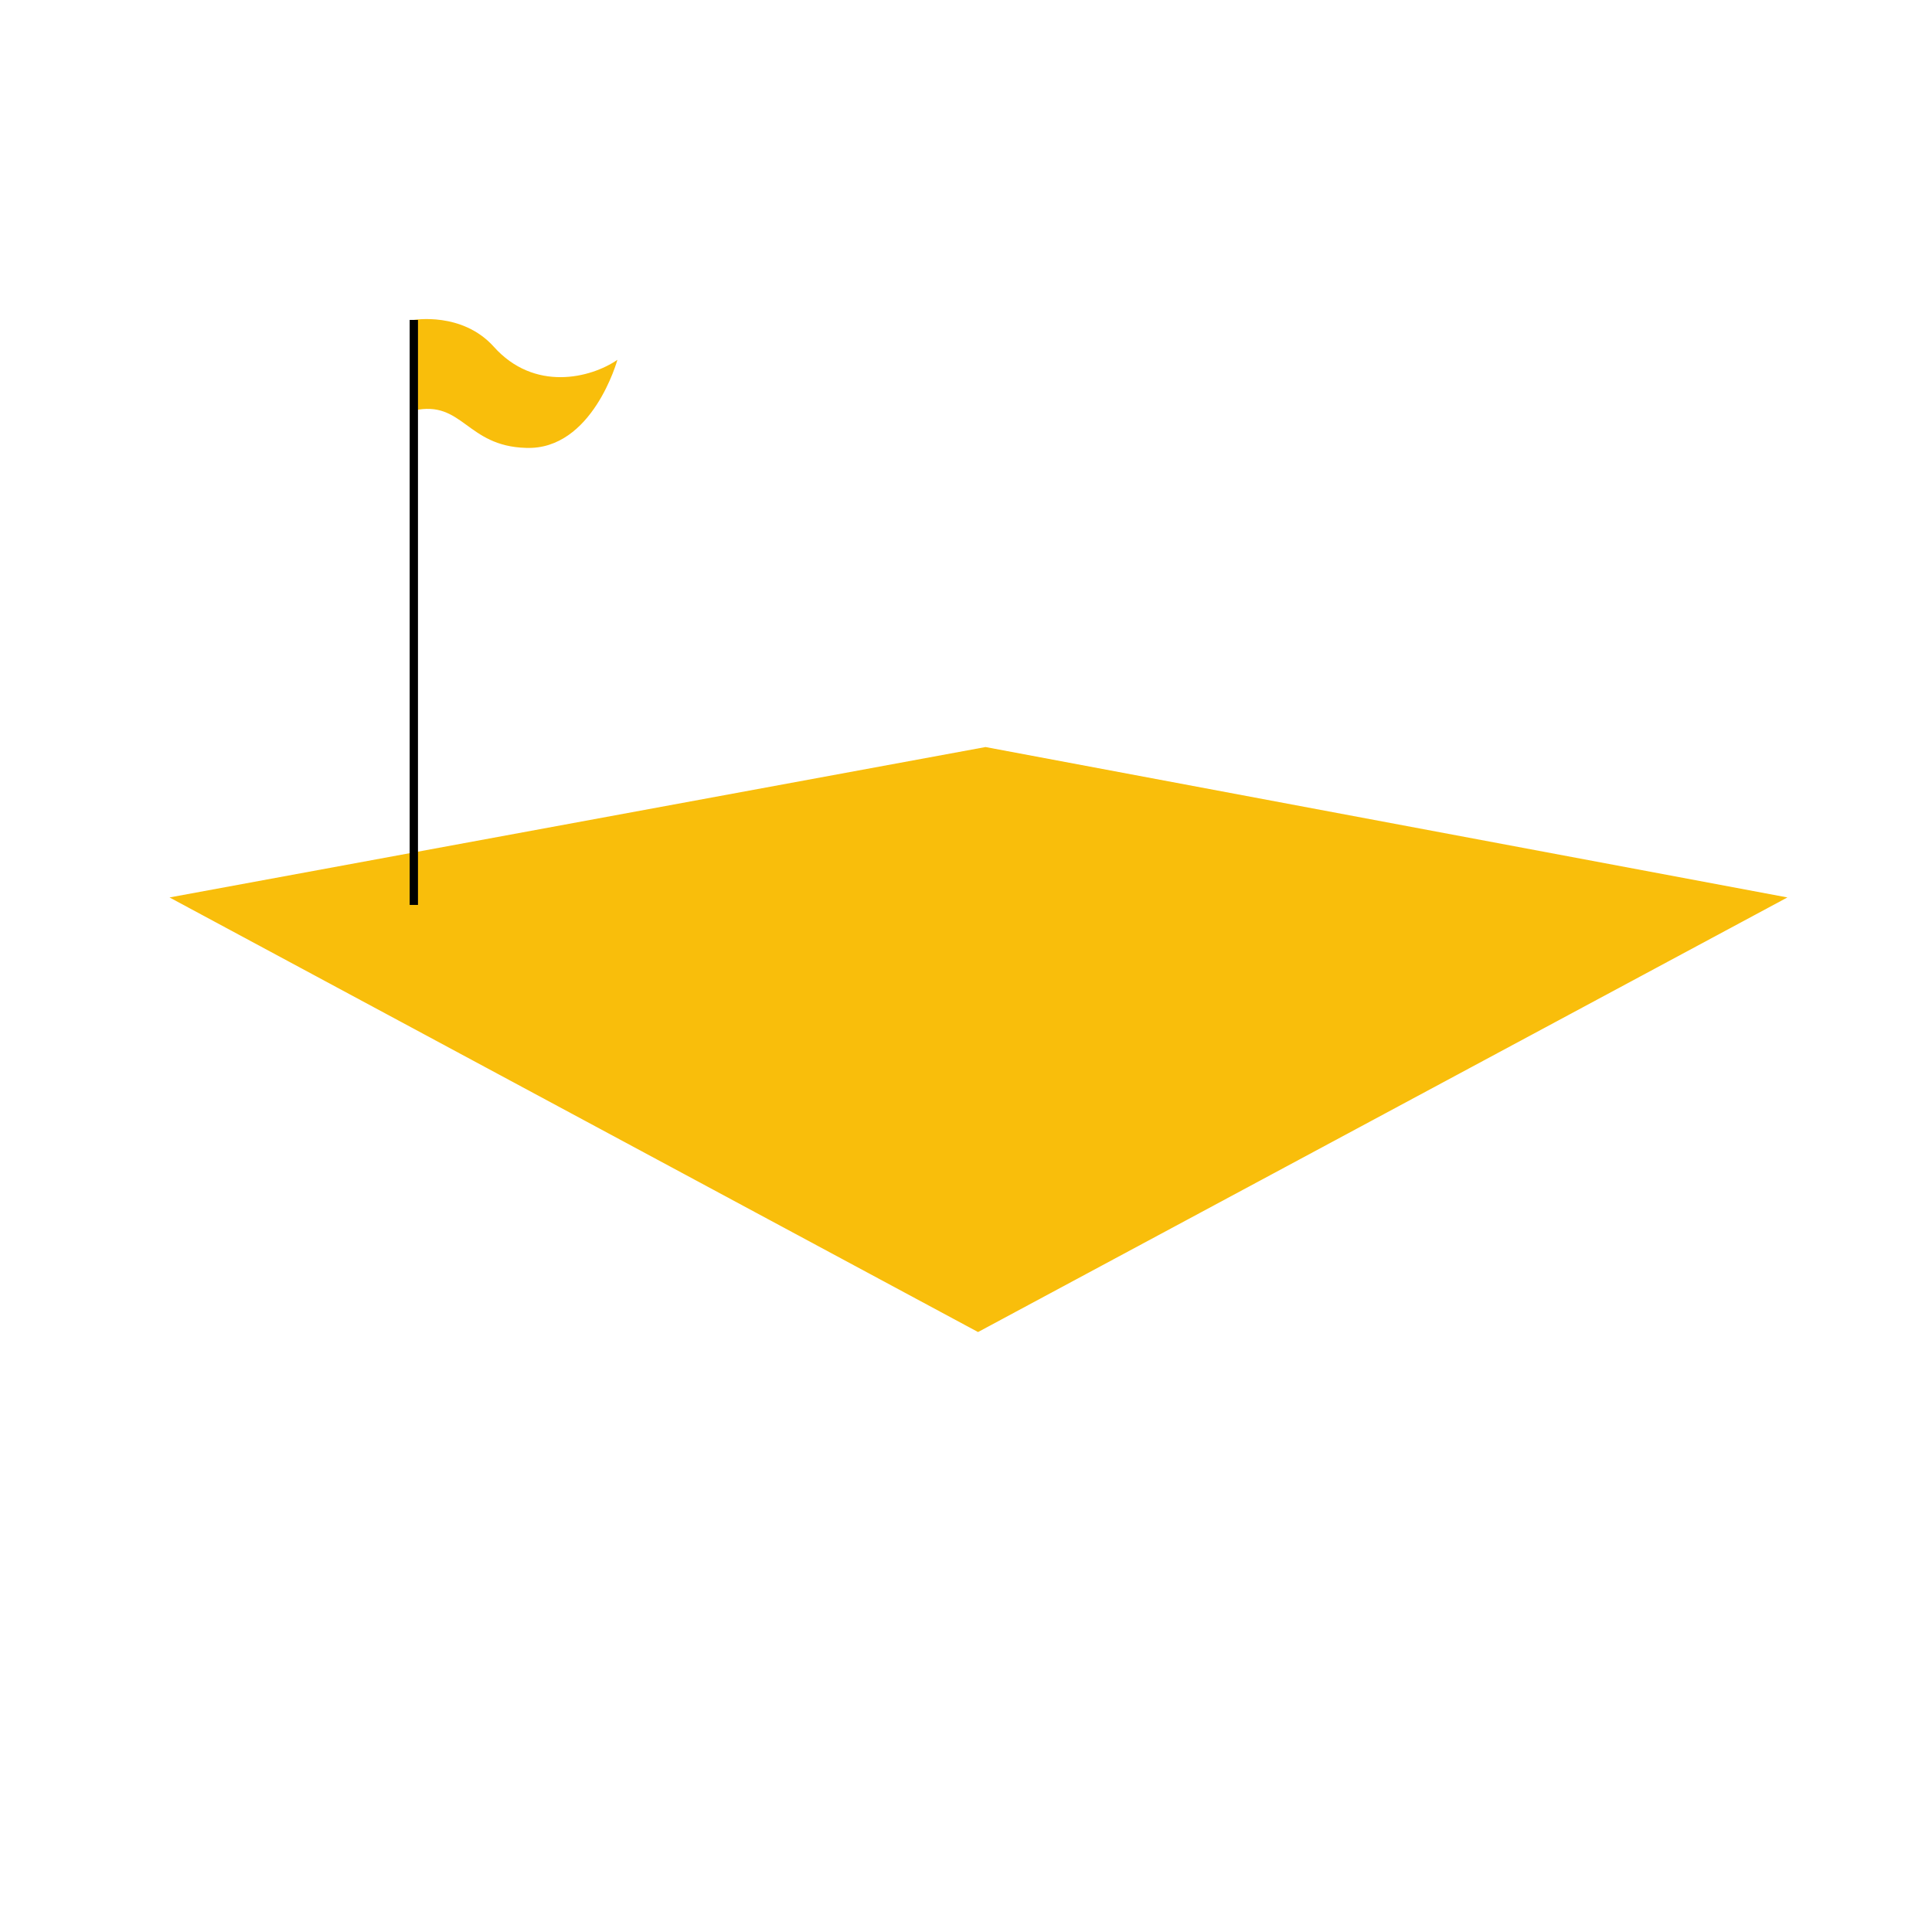 <?xml version="1.0" encoding="utf-8"?>
<!-- Generator: Adobe Illustrator 25.0.1, SVG Export Plug-In . SVG Version: 6.00 Build 0)  -->
<svg version="1.1" id="grundstueck_x5F_bisueber1000"
	 xmlns="http://www.w3.org/2000/svg" xmlns:xlink="http://www.w3.org/1999/xlink" x="0px" y="0px" viewBox="0 0 232.5 232.5"
	 style="enable-background:new 0 0 232.5 232.5;" xml:space="preserve">
<style type="text/css">
	.st0{fill:#F9BE0B;}
	.st1{fill:none;stroke:#000000;stroke-miterlimit:10;}
</style>
<path class="st0" d="M74.3,43.3c0,0-3,10.9-11,10.6c-7.2-0.2-7.6-5.8-13.5-4.5V38.5c0,0,5.8-1,9.6,3.2
	C64.3,47.2,71.1,45.5,74.3,43.3z"/>
<polygon class="st0" points="20.4,108 118.6,89.9 215.1,108 117.7,160.3 "/>
<line class="st1" x1="49.8" y1="108.9" x2="49.8" y2="38.5"/>
</svg>
